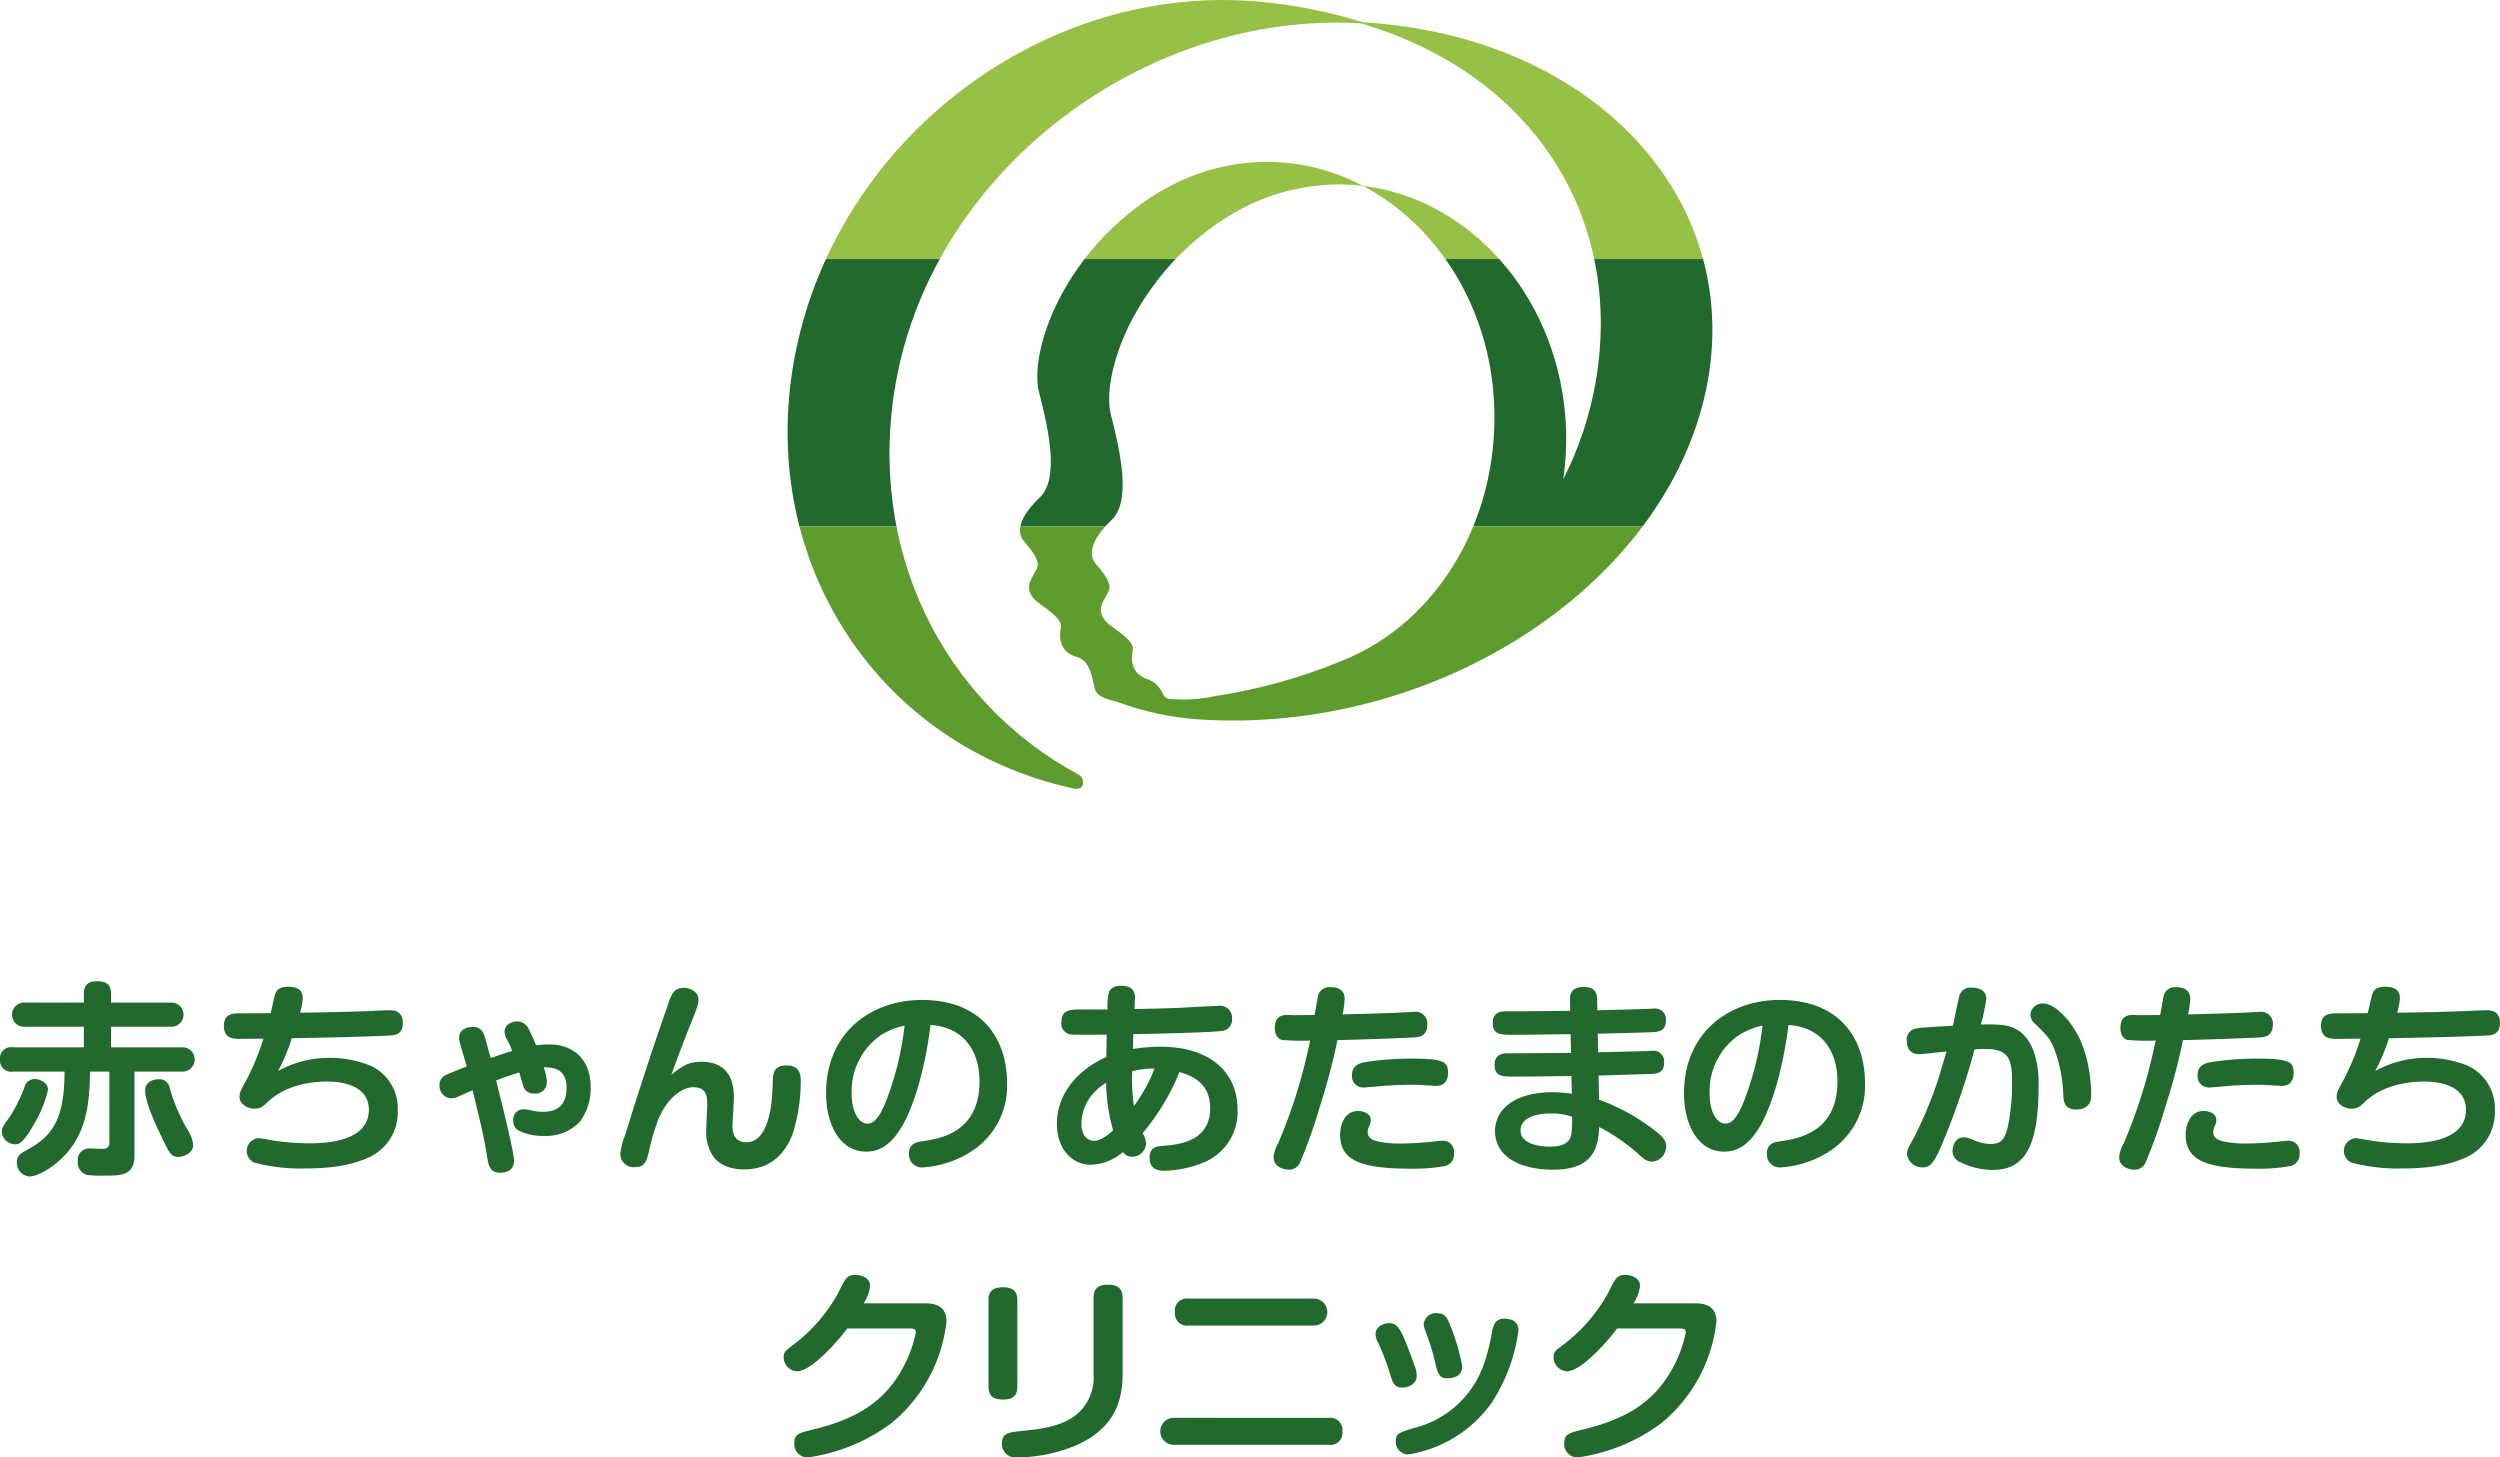 <svg xmlns="http://www.w3.org/2000/svg" xmlns:xlink="http://www.w3.org/1999/xlink" width="368.342" height="214.731" viewBox="0 0 368.342 214.731">
  <defs>
    <clipPath id="clip-path">
      <path id="パス_1" data-name="パス 1" d="M438.065,194.886a73.717,73.717,0,0,0-14.875-3c-32.205-3.17-63.071,20.43-68.941,52.711-5.465,30.055,12.664,57.039,41.183,63.175,1.7.373,1.77-1.493.648-2.091-19.934-10.724-31.3-33.277-26.821-57.9,5.735-31.536,37.078-54.638,68.5-52.737,25.346,7.464,38.707,28.565,34.6,52.719a50.639,50.639,0,0,1-4.8,14.449,40.973,40.973,0,0,0,.285-9.546c-1.555-17.929-14.346-31.842-29.8-33.685,10.38,5.461,18.039,16.754,19.219,30.364,1.533,17.685-7.787,33.908-22.385,39.642a80.263,80.263,0,0,1-18.593,5.169,21.832,21.832,0,0,1-6.884.4,1.2,1.2,0,0,1-.805-.677,4.02,4.02,0,0,0-2.216-2.2c-2.391-.668-2.575-2.869-2.246-4.3.342-1.49-3.067-3.232-3.947-4.209-1.72-1.91-.018-3.3.466-4.654s-1.793-3.492-2.208-4.191c-.8-1.347-.263-3.412,2.59-6.133s1.344-9.814-.139-15.565c-1.021-3.961.992-13.768,9.6-22.923,6.022-6.107,13-10.092,21.489-10.828a29.522,29.522,0,0,1,6.055.107,29.978,29.978,0,0,0-16.639-3.428c-8.492.736-15.466,4.721-21.488,10.828-8.612,9.155-10.625,18.962-9.6,22.923,1.483,5.751,2.993,12.844.139,15.565s-3.388,4.786-2.59,6.133c.415.7,2.693,2.835,2.208,4.191s-2.186,2.744-.466,4.654c.88.977,4.289,2.719,3.947,4.209-.329,1.436-.145,3.637,2.246,4.3,2,.56,2.245,2.607,2.758,4.766.206.87,1.41,1.488,3.168,1.841A43.081,43.081,0,0,0,413.9,297.6c34.3,2.237,67.616-18.94,74.416-47.3C495.15,221.815,472.622,196.931,438.065,194.886Z" fill="none"/>
    </clipPath>
  </defs>
  <g id="グループ_6" data-name="グループ 6" transform="translate(-237.238 -191.599)">
    <g id="グループ_3" data-name="グループ 3">
      <g id="グループ_2" data-name="グループ 2" clip-path="url(#clip-path)">
        <g id="グループ_1" data-name="グループ 1">
          <rect id="長方形_1" data-name="長方形 1" width="156.342" height="39.385" transform="translate(343.238 190.384)" fill="#97c047"/>
          <rect id="長方形_2" data-name="長方形 2" width="156.342" height="39.385" transform="translate(343.238 229.769)" fill="#21692c"/>
          <rect id="長方形_3" data-name="長方形 3" width="156.342" height="39.385" transform="translate(343.238 269.154)" fill="#5e9d2d"/>
        </g>
      </g>
    </g>
    <g id="グループ_4" data-name="グループ 4">
      <path id="パス_2" data-name="パス 2" d="M257.054,361.778c0,3.035-1.881,3.035-4.491,3.035a20.594,20.594,0,0,1-2.428-.091,1.85,1.85,0,0,1-1.426-2.033,1.667,1.667,0,0,1,1.73-1.882c.3,0,1.578.061,1.821.061.758,0,1.092-.273,1.092-.971V349.488H250.5c-.06,5.31-.7,9.65-4.491,13.079-1.3,1.184-3.217,2.367-4.461,2.367a2.02,2.02,0,0,1-1.821-2.124c0-.941.638-1.335,1.4-1.73,3.885-2.094,5.614-4.613,5.614-11.592h-7.617a1.638,1.638,0,0,1-1.881-1.791,1.619,1.619,0,0,1,1.881-1.79h10.47v-3.035h-8.71a1.778,1.778,0,1,1,0-3.55h8.71v-1.3c0-.7.152-1.851,1.882-1.851,1.517,0,2.124.546,2.124,1.851v1.3h8.8a1.778,1.778,0,1,1,0,3.55h-8.8v3.035H264a1.794,1.794,0,1,1,.03,3.581h-6.98Zm-12.745-9.62a17.12,17.12,0,0,1-2.064,5.068c-1.669,2.944-2.276,2.974-2.822,2.974a1.99,1.99,0,0,1-1.912-1.821c0-.576.03-.637,1.275-2.4a21.933,21.933,0,0,0,2.093-4.309,1.549,1.549,0,0,1,1.427-1.093C243.1,350.58,244.309,351.1,244.309,352.158Zm17.9-.364a27.54,27.54,0,0,0,2.519,6.039,5.2,5.2,0,0,1,.971,2.458c0,1.153-1.3,1.76-2.185,1.76-1.032,0-1.274-.485-2.306-2.61-.637-1.3-2.58-5.25-2.58-7.161,0-1.154.911-1.669,2.125-1.669A1.492,1.492,0,0,1,262.213,351.794Z" fill="#21692c"/>
      <path id="パス_3" data-name="パス 3" d="M278.207,349.4a15.568,15.568,0,0,1,7.556-1.942,16.055,16.055,0,0,1,6.13,1.184,6.9,6.9,0,0,1,3.945,6.554,7.282,7.282,0,0,1-4.1,6.859c-1.881.88-4.582,1.7-9.529,1.7a26.833,26.833,0,0,1-7.465-.849,1.887,1.887,0,0,1,.516-3.612c.394,0,2.155.334,2.519.395a37.592,37.592,0,0,0,5.068.364c2.458,0,8.739-.273,8.739-4.947,0-3.793-4.4-4.157-6.13-4.157-1.942,0-5.948.334-8.77,3-.7.668-1.062,1-1.942,1-1.032,0-2.215-.668-2.215-1.73,0-.637.182-.971.91-2.307a35.562,35.562,0,0,0,2.61-6.281c-2.762.03-3.065.03-3.7.03-.7-.03-2.125-.03-2.125-1.912,0-1.851,1.4-1.851,2.458-1.851.7,0,3.794,0,4.431-.03.121-.425.516-2.337.637-2.7.243-.88.941-1.184,1.882-1.184,2.033,0,2.215,1,2.215,1.73a10.711,10.711,0,0,1-.394,2.094c2.367-.03,6.039-.091,10.075-.243.455-.03,2.61-.121,3.034-.121.668,0,2.034.061,2.034,1.881,0,1.76-1.3,1.821-2.034,1.852-4.794.212-9.559.3-14.323.394A28.882,28.882,0,0,1,278.207,349.4Z" fill="#21692c"/>
      <path id="パス_4" data-name="パス 4" d="M304.882,344.545c0-1.366,1.335-1.639,2-1.639a1.6,1.6,0,0,1,1.638,1.062c.182.425.334,1.062,1,3.52,1.062-.364,2.61-.88,3.186-1.031a12.638,12.638,0,0,0-.7-1.579,2.5,2.5,0,0,1-.425-1.244c0-1.183,1.245-1.547,1.821-1.547a1.866,1.866,0,0,1,1.639.94c.364.668.971,2.034,1.183,2.58a17.133,17.133,0,0,1,2.034-.121c2.913,0,6.008,1.7,6.008,6.342a8.255,8.255,0,0,1-1.608,5.068,6.915,6.915,0,0,1-5.341,2.063,7.843,7.843,0,0,1-3.793-.849,1.623,1.623,0,0,1-.668-1.4,1.494,1.494,0,0,1,1.548-1.669,6.929,6.929,0,0,1,1.456.242,8.5,8.5,0,0,0,1.427.122c1.972,0,3.429-.911,3.429-3.52,0-2.974-2.155-3.005-3.369-3.035a7.191,7.191,0,0,1,.456,2.094,1.642,1.642,0,0,1-1.852,1.76,1.509,1.509,0,0,1-1.638-1.183c-.091-.3-.486-1.639-.577-1.912-1.092.333-2.306.758-3.4,1.183,1.275,5.1,2.64,10.713,2.64,11.835,0,1.669-1.608,1.761-2.063,1.761-1.518,0-1.7-1.184-1.851-2.034-.547-3.459-.85-4.521-2.185-10.136-.3.152-1.7.759-1.973.88a3.276,3.276,0,0,1-1.183.334,1.85,1.85,0,0,1-1.73-1.942,1.563,1.563,0,0,1,1-1.517c.85-.425,2.792-1.153,3.005-1.244C305.853,348.065,304.882,345.182,304.882,344.545Z" fill="#21692c"/>
      <path id="パス_5" data-name="パス 5" d="M335.775,339.264c.365-1.062.759-2.124,2.185-2.124.729,0,2.185.425,2.185,1.76,0,.668-.3,1.518-1.183,3.642-.88,2.185-1.487,3.824-2.822,7.4,1.487-1.153,2.458-1.911,4.4-1.911,3.763,0,4.825,2.458,4.825,5.219,0,.668-.212,4.036-.212,4.188,0,.455,0,2.458,2,2.458,2.276,0,3.187-2.458,3.642-5.007a32.133,32.133,0,0,0,.3-4.1c.06-1.062.182-2.215,2.033-2.215,2.094,0,2.094,1.578,2.094,2.367a26.12,26.12,0,0,1-1.214,7.769c-.4,1.062-1.73,4.1-5.007,4.916a8.091,8.091,0,0,1-2.155.273c-1.73,0-3.793-.546-4.765-2.306a6.613,6.613,0,0,1-.789-3.49c0-.577.152-3.156.152-3.672,0-1.3-.091-2.64-2.094-2.64-1.729,0-3.945,1.82-5.1,4.7a32.383,32.383,0,0,0-1.366,4.613c-.364,1.548-.606,2.458-2.124,2.458a1.945,1.945,0,0,1-2.124-1.881,9.2,9.2,0,0,1,.7-2.823c1.73-5.614,3.55-11.228,5.462-16.781Z" fill="#21692c"/>
      <path id="パス_6" data-name="パス 6" d="M370.047,357.714c-1.442,2.325-3,3.562-5.181,3.562-3.827,0-5.917-3.916-5.917-8.6,0-8.978,6.682-13.747,14.1-13.747,8.978,0,12.569,5.858,12.569,12.275a11.45,11.45,0,0,1-5.357,10.1,15,15,0,0,1-7.124,2.3,1.891,1.891,0,0,1-1.972-2.031c0-1.531,1.089-1.707,2.178-1.855,2.355-.353,8.213-1.265,8.213-8.772,0-4.828-2.62-8.036-7.212-8.331C373.373,350.266,371.489,355.329,370.047,357.714Zm-2.885-13.689a10.046,10.046,0,0,0-4.445,8.714c0,2.826,1.148,4.415,2.326,4.415,1.236,0,2.119-1.648,2.914-3.768a44.975,44.975,0,0,0,2.561-10.685A11.683,11.683,0,0,0,367.162,344.025Z" fill="#21692c"/>
      <path id="パス_7" data-name="パス 7" d="M400.606,337.868c.091-.3.455-1.031,1.76-1.031,1.336,0,2.155.485,2.094,1.881-.03.486-.06,1.214-.06,1.548,1.608-.031,4.946-.091,7.313-.213.425-.03,4.31-.242,5.007-.242a1.748,1.748,0,0,1,2.034,1.881,1.621,1.621,0,0,1-1.427,1.791c-1.82.273-11.471.455-13.109.485,0,.425-.031.607-.061,2.185a25.525,25.525,0,0,1,4.006-.334c7.677,0,11.41,4.036,11.41,9.226a8.031,8.031,0,0,1-4.582,7.647,15.843,15.843,0,0,1-6.221,1.4c-.547,0-2.155,0-2.155-1.881,0-1.639,1.032-1.73,2.064-1.791,2.761-.212,6.858-.88,6.858-5.553,0-3.551-2.428-4.734-4.522-5.311a33.908,33.908,0,0,1-5.432,9.013,3.112,3.112,0,0,1,.516,1.548,2.062,2.062,0,0,1-2.064,1.911,1.556,1.556,0,0,1-1.335-.7,7.6,7.6,0,0,1-4.734,1.882c-2.944,0-5.007-2.519-5.007-6.009,0-5.219,4.1-8.5,7.283-9.862.031-1.093.031-2.58.061-3.308-.759.03-4.8.03-5.129,0a1.617,1.617,0,0,1-1.548-1.851c0-1.851,1.366-1.851,2.914-1.851h3.884A8.719,8.719,0,0,1,400.606,337.868Zm-.394,13.262a8.305,8.305,0,0,0-2.033,1.73,6.757,6.757,0,0,0-1.609,4.248c0,2.367,1.457,2.58,1.912,2.58,1,0,2.185-1.032,2.762-1.548A26.429,26.429,0,0,1,400.212,351.13Zm7.131-2.094a12.453,12.453,0,0,0-3.277.395,25.645,25.645,0,0,0,.243,5.128A23.375,23.375,0,0,0,407.343,349.036Z" fill="#21692c"/>
      <path id="パス_8" data-name="パス 8" d="M427.858,341.176c.091,0,2.792-.03,3.065-.03.122-.607.455-2.64.577-3.035a1.7,1.7,0,0,1,1.73-1.062c1.4,0,2.124.577,2.124,1.73a14.555,14.555,0,0,1-.3,2.276c2.185-.061,5.068-.122,8.133-.243.395-.03,2.034-.121,2.367-.121a1.722,1.722,0,0,1,1.973,1.881c0,1.76-1.305,1.851-2.033,1.882-3.7.182-7.5.3-11.2.394a93.911,93.911,0,0,1-2.61,9.833,72.337,72.337,0,0,1-2.944,8.284,1.735,1.735,0,0,1-1.608.971c-.668,0-2.246-.364-2.246-1.82a4.888,4.888,0,0,1,.7-2.125,77.662,77.662,0,0,0,4.674-15.082,31.007,31.007,0,0,1-4.158-.091c-.485-.122-1.032-.637-1.032-1.76,0-1.275.547-1.973,2-1.912Zm22.3,22.214a25.362,25.362,0,0,1-5.189.395c-7.192,0-10.288-1.214-10.288-4.977,0-.88.334-3.521,2.671-3.521.728,0,1.851.334,1.851,1.336a2.015,2.015,0,0,1-.182.789,2.024,2.024,0,0,0-.273.971c0,.819.607,1.214,1.669,1.426a15.358,15.358,0,0,0,3.186.273,48.685,48.685,0,0,0,5.22-.333c.364-.031.546-.061.819-.061a1.612,1.612,0,0,1,1.821,1.79A1.753,1.753,0,0,1,450.163,363.39Zm-.212-12.108a2.051,2.051,0,0,1-1.275.3c-.212,0-1.4-.091-2.094-.121-.425-.031-.789-.031-1.457-.031-2,0-3.55.122-4.005.152-2.367.213-2.731.243-3.005.243a1.648,1.648,0,0,1-1.669-1.851c0-.941.456-1.578,1.761-1.851a42.876,42.876,0,0,1,7.434-.547c4.947,0,4.947.789,4.947,2.276A1.925,1.925,0,0,1,449.951,351.282Z" fill="#21692c"/>
      <path id="パス_9" data-name="パス 9" d="M472.711,346.639c1.123-.031,6.13-.152,7.162-.182.364-.031.637-.031.759-.031a1.566,1.566,0,0,1,1.79,1.73c0,1.639-1.092,1.669-2.61,1.7-1.122.031-6.039.183-7.04.213l.061,3.55a30.358,30.358,0,0,1,8.649,4.886c1.244,1,1.244,1.669,1.244,1.973a2.258,2.258,0,0,1-2.034,2.276c-.789,0-1.244-.364-2.154-1.214a30.012,30.012,0,0,0-3.7-2.762,22.217,22.217,0,0,0-1.972-1.122c-.152,3-.819,6.281-6.8,6.281-4.946,0-8.557-1.972-8.557-5.675,0-3.216,2.913-5.735,8.436-5.735a22.732,22.732,0,0,1,2.883.212l-.061-2.609c-2.337.03-6.039.091-8.376.091-1.79,0-2.943,0-2.943-1.73,0-1.366.91-1.7,1.821-1.7,2.64,0,6.828-.06,9.437-.06l-.06-2.762c-2.367.031-6.13.091-8.5.091-1.821,0-2.974,0-2.974-1.76,0-1.7,1.4-1.7,2.124-1.7h1.639c1.214,0,6.555-.061,7.647-.061l-.03-1.73c-.031-1.457,1.032-1.79,2-1.79,1.153,0,1.972.394,2,1.79l.031,1.639c1.183-.03,6.433-.152,7.526-.213.364,0,.667-.03.758-.03a1.6,1.6,0,0,1,1.821,1.73c0,1.669-1.123,1.73-2.518,1.76-3.369.121-3.763.091-7.526.212Zm-6.949,9.013c-1.3,0-4.492.242-4.492,2.518,0,1.639,2,2.367,4.279,2.367,2.185,0,3.035-.7,3.217-1.911a14.35,14.35,0,0,0,.091-2.489A9.162,9.162,0,0,0,465.762,355.652Z" fill="#21692c"/>
      <path id="パス_10" data-name="パス 10" d="M496.453,357.714c-1.443,2.325-3,3.562-5.181,3.562-3.827,0-5.917-3.916-5.917-8.6,0-8.978,6.682-13.747,14.1-13.747,8.978,0,12.57,5.858,12.57,12.275a11.449,11.449,0,0,1-5.358,10.1,15,15,0,0,1-7.124,2.3,1.892,1.892,0,0,1-1.972-2.031c0-1.531,1.089-1.707,2.178-1.855,2.355-.353,8.213-1.265,8.213-8.772,0-4.828-2.619-8.036-7.212-8.331C499.779,350.266,497.895,355.329,496.453,357.714Zm-2.885-13.689a10.044,10.044,0,0,0-4.445,8.714c0,2.826,1.148,4.415,2.325,4.415,1.237,0,2.12-1.648,2.914-3.768a44.983,44.983,0,0,0,2.562-10.685A11.672,11.672,0,0,0,493.568,344.025Z" fill="#21692c"/>
      <path id="パス_11" data-name="パス 11" d="M525.98,338.142a1.7,1.7,0,0,1,1.73-1.032c.515,0,2.185.091,2.185,1.638a29.341,29.341,0,0,1-.789,3.794c2.7-.031,4.218-.031,5.674,1,.577.395,2.823,2.185,2.823,7.708,0,8.346-1.518,12.716-6.707,12.716a10.615,10.615,0,0,1-4.734-1.093,1.8,1.8,0,0,1-1.244-1.73c0-.728.455-1.972,1.608-1.972.455,0,.577.03,1.851.546a6.089,6.089,0,0,0,2.185.425c1.518,0,2.064-.668,2.519-2.61a31.035,31.035,0,0,0,.607-6.616c0-3.277-.516-4.764-3.915-4.764a15.575,15.575,0,0,0-1.608.061,110.771,110.771,0,0,1-4.461,13.17c-1.426,3.46-1.973,4.219-3.187,4.219a2.286,2.286,0,0,1-2.306-1.912c0-.7.243-1.093.88-2.216a58.688,58.688,0,0,0,3.338-7.738c.577-1.608,1.3-4.249,1.609-5.22-.638.061-3.429.395-4.006.395a1.686,1.686,0,0,1-1.517-.668,2.3,2.3,0,0,1-.334-1.244,1.637,1.637,0,0,1,1.487-1.882c.667-.121,1.3-.151,5.31-.394C525.13,342.026,525.8,338.627,525.98,338.142Zm12.23,1.3c2.063,0,4.218,3.1,4.339,3.308,2.64,3.733,2.792,8.861,2.792,10.166,0,.516,0,2.155-2.215,2.155-1.639,0-1.821-1.092-1.882-1.973a21.27,21.27,0,0,0-1.3-6.858c-.607-1.578-1.031-2-2.792-3.733a1.838,1.838,0,0,1-.758-1.395,1.666,1.666,0,0,1,.7-1.3A1.825,1.825,0,0,1,538.21,339.446Z" fill="#21692c"/>
      <path id="パス_12" data-name="パス 12" d="M552.443,341.176c.091,0,2.792-.03,3.065-.03.121-.607.455-2.64.576-3.035a1.7,1.7,0,0,1,1.73-1.062c1.4,0,2.124.577,2.124,1.73a14.677,14.677,0,0,1-.3,2.276c2.185-.061,5.068-.122,8.133-.243.394-.03,2.033-.121,2.367-.121a1.721,1.721,0,0,1,1.972,1.881c0,1.76-1.3,1.851-2.033,1.882-3.7.182-7.495.3-11.2.394a93.9,93.9,0,0,1-2.61,9.833,72.539,72.539,0,0,1-2.943,8.284,1.735,1.735,0,0,1-1.609.971c-.667,0-2.245-.364-2.245-1.82a4.872,4.872,0,0,1,.7-2.125,77.761,77.761,0,0,0,4.673-15.082,31,31,0,0,1-4.157-.091c-.486-.122-1.032-.637-1.032-1.76,0-1.275.546-1.973,2-1.912Zm22.3,22.214a25.371,25.371,0,0,1-5.19.395c-7.192,0-10.287-1.214-10.287-4.977,0-.88.333-3.521,2.67-3.521.729,0,1.851.334,1.851,1.336a2,2,0,0,1-.182.789,2.036,2.036,0,0,0-.273.971c0,.819.607,1.214,1.669,1.426a15.362,15.362,0,0,0,3.187.273,48.667,48.667,0,0,0,5.219-.333c.365-.031.547-.061.82-.061a1.611,1.611,0,0,1,1.82,1.79A1.753,1.753,0,0,1,574.748,363.39Zm-.213-12.108a2.048,2.048,0,0,1-1.274.3c-.213,0-1.4-.091-2.094-.121-.425-.031-.789-.031-1.457-.031-2,0-3.551.122-4.006.152-2.367.213-2.731.243-3,.243a1.648,1.648,0,0,1-1.669-1.851c0-.941.455-1.578,1.76-1.851a42.88,42.88,0,0,1,7.435-.547c4.946,0,4.946.789,4.946,2.276A1.925,1.925,0,0,1,574.535,351.282Z" fill="#21692c"/>
      <path id="パス_13" data-name="パス 13" d="M587.19,349.4a15.57,15.57,0,0,1,7.556-1.942,16.048,16.048,0,0,1,6.13,1.184,6.9,6.9,0,0,1,3.945,6.554,7.283,7.283,0,0,1-4.1,6.859c-1.882.88-4.583,1.7-9.529,1.7a26.847,26.847,0,0,1-7.466-.849,1.887,1.887,0,0,1,.516-3.612c.4,0,2.155.334,2.519.395a37.591,37.591,0,0,0,5.068.364c2.458,0,8.74-.273,8.74-4.947,0-3.793-4.4-4.157-6.13-4.157-1.942,0-5.948.334-8.77,3-.7.668-1.063,1-1.943,1-1.031,0-2.215-.668-2.215-1.73,0-.637.182-.971.91-2.307a35.562,35.562,0,0,0,2.61-6.281c-2.761.03-3.065.03-3.7.03-.7-.03-2.124-.03-2.124-1.912,0-1.851,1.4-1.851,2.458-1.851.7,0,3.793,0,4.43-.03.122-.425.516-2.337.638-2.7.243-.88.941-1.184,1.881-1.184,2.033,0,2.216,1,2.216,1.73a10.712,10.712,0,0,1-.395,2.094c2.367-.03,6.039-.091,10.075-.243.455-.03,2.61-.121,3.035-.121.667,0,2.033.061,2.033,1.881,0,1.76-1.3,1.821-2.033,1.852-4.795.212-9.559.3-14.324.394A28.881,28.881,0,0,1,587.19,349.4Z" fill="#21692c"/>
    </g>
    <g id="グループ_5" data-name="グループ 5">
      <path id="パス_14" data-name="パス 14" d="M373.657,383.631c2.216,0,3.035,1.092,3.035,2.67a22.563,22.563,0,0,1-8.133,14.992,26.869,26.869,0,0,1-12.29,5.037,1.954,1.954,0,0,1-2-2.094c0-1.3.576-1.487,2.822-2.033,5.007-1.244,10.2-3.247,13.353-9.408a18.334,18.334,0,0,0,1.73-4.885c0-.577-.395-.577-1.154-.577h-8.952c-1.517,2.064-5.341,6.312-7.4,6.312a2.106,2.106,0,0,1-1.972-2.033c0-.819.243-1,1.638-2.033a24.162,24.162,0,0,0,6.343-7.375c1.123-2.245,1.335-2.761,2.61-2.761.91,0,2.154.485,2.154,1.578a5.593,5.593,0,0,1-.971,2.61Z" fill="#21692c"/>
      <path id="パス_15" data-name="パス 15" d="M387.132,395.926c0,.911-.3,1.881-2.094,1.881-1.366,0-2.155-.47-2.155-1.881V383.142c0-.911.3-1.881,2.094-1.881,1.366,0,2.155.47,2.155,1.881Zm15.507-2.086c0,3.379-.516,9.228-9.741,11.7a23.12,23.12,0,0,1-5.705.793,2.021,2.021,0,0,1-2.337-2.028c0-1.587,1-1.675,3.034-1.881,4.826-.44,7.132-1.381,8.74-3.174a7.19,7.19,0,0,0,1.73-5.29V382.789c0-.911.3-1.91,2.124-1.91,1.336,0,2.155.5,2.155,1.91Z" fill="#21692c"/>
      <path id="パス_16" data-name="パス 16" d="M433.017,400.5a1.78,1.78,0,0,1,2,1.972,1.757,1.757,0,0,1-2,2H410.226a1.988,1.988,0,1,1,0-3.975Zm-2.246-17.571a1.988,1.988,0,1,1,0,3.975h-18.39a1.793,1.793,0,0,1-2.033-1.972,1.772,1.772,0,0,1,2.033-2Z" fill="#21692c"/>
      <path id="パス_17" data-name="パス 17" d="M442.06,394.1a32.593,32.593,0,0,0-1.851-4.825,2.55,2.55,0,0,1-.3-1.092c0-1.062,1.092-1.639,2.033-1.639,1.426,0,1.942,1.4,3.7,6.221a4.161,4.161,0,0,1,.334,1.487c0,1.517-1.578,1.791-2.245,1.791C442.667,396.043,442.394,395.163,442.06,394.1Zm18.906-6.464a25.9,25.9,0,0,1-3.975,10.683A18.688,18.688,0,0,1,444.67,405.9a1.888,1.888,0,0,1-1.79-1.972c0-1.123.607-1.305,2.731-1.943a14.564,14.564,0,0,0,10.348-9.68,28.206,28.206,0,0,0,1.123-4.552c.182-.819.425-1.882,1.851-1.882a2.293,2.293,0,0,1,.607.091A1.572,1.572,0,0,1,460.966,387.636Zm-12.2,5.008a34.4,34.4,0,0,0-1.517-4.947,2.846,2.846,0,0,1-.243-1.032,1.79,1.79,0,0,1,1.972-1.578c1.123,0,1.427.607,1.791,1.427a32.482,32.482,0,0,1,1.912,6.372c0,1.73-1.73,1.791-2.367,1.791C449.253,394.677,448.979,393.584,448.767,392.644Z" fill="#21692c"/>
      <path id="パス_18" data-name="パス 18" d="M487.1,383.631c2.216,0,3.035,1.092,3.035,2.67A22.563,22.563,0,0,1,482,401.293a26.869,26.869,0,0,1-12.29,5.037,1.954,1.954,0,0,1-2-2.094c0-1.3.576-1.487,2.822-2.033,5.007-1.244,10.2-3.247,13.353-9.408a18.335,18.335,0,0,0,1.73-4.885c0-.577-.4-.577-1.154-.577H475.5c-1.517,2.064-5.341,6.312-7.4,6.312a2.106,2.106,0,0,1-1.972-2.033c0-.819.243-1,1.638-2.033a24.161,24.161,0,0,0,6.343-7.375c1.123-2.245,1.335-2.761,2.61-2.761.91,0,2.154.485,2.154,1.578a5.593,5.593,0,0,1-.971,2.61Z" fill="#21692c"/>
    </g>
  </g>
</svg>
